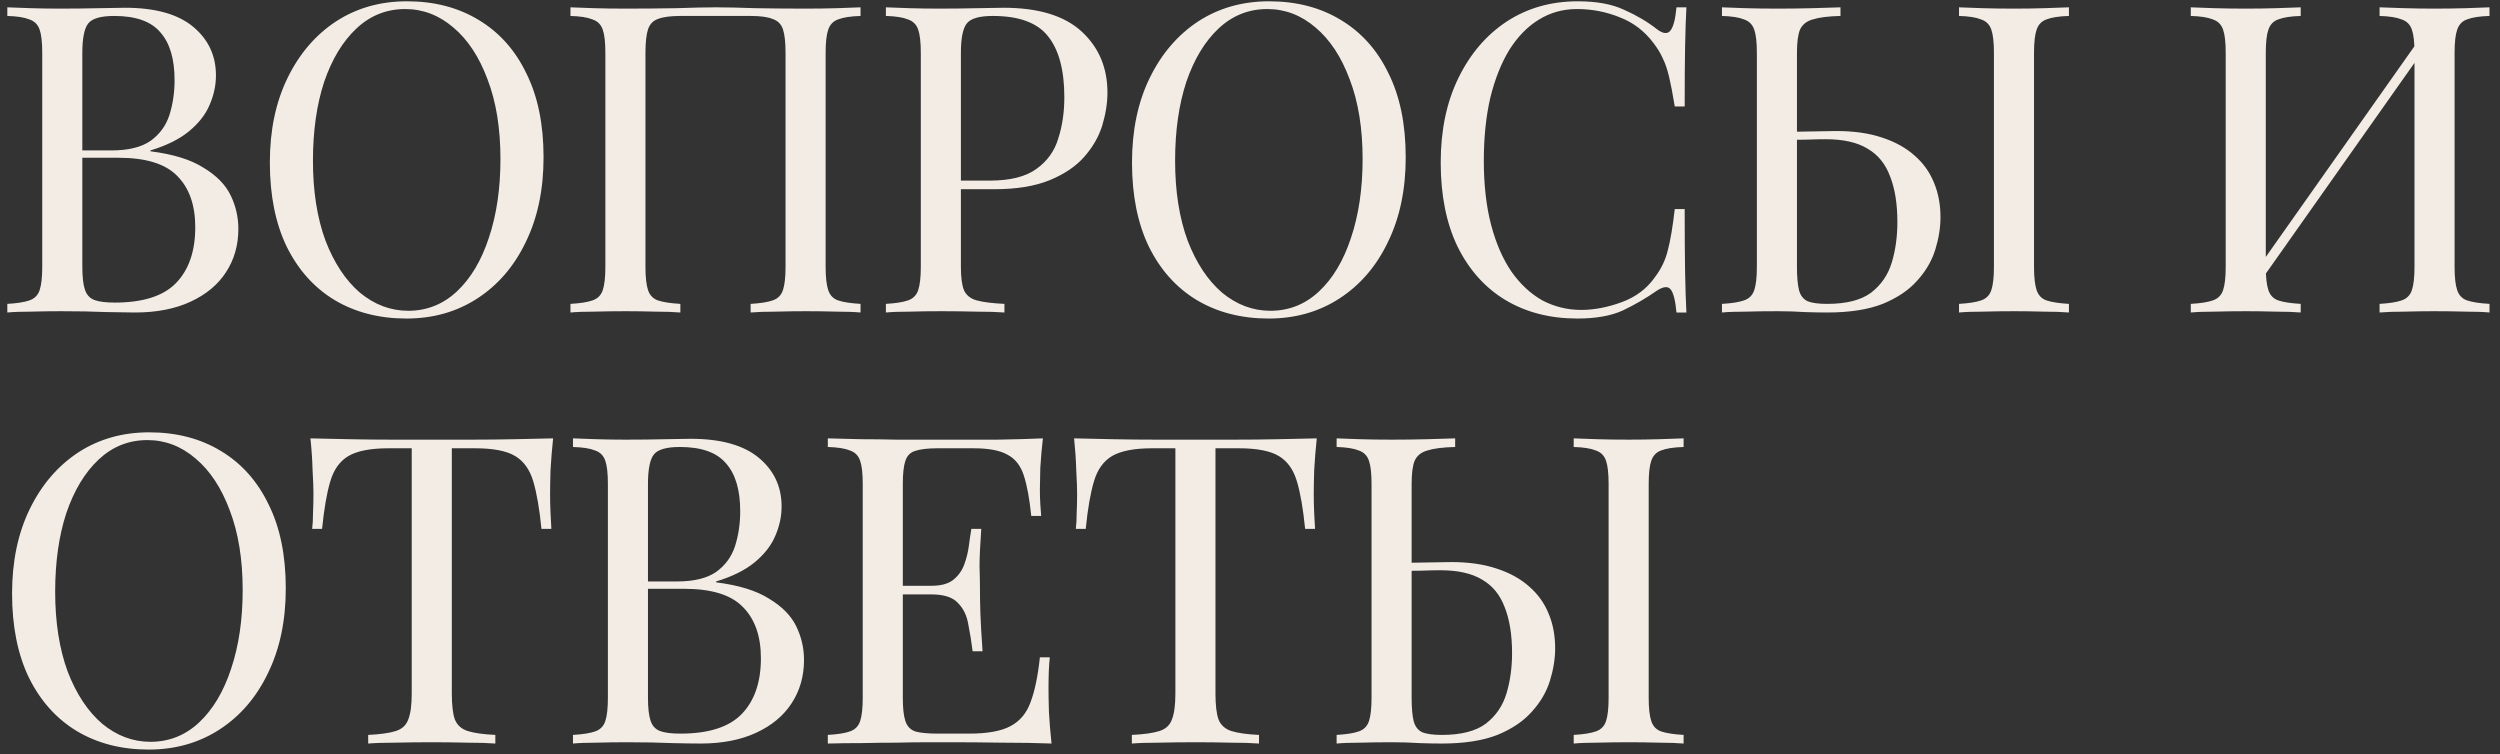 <?xml version="1.0" encoding="UTF-8"?> <svg xmlns="http://www.w3.org/2000/svg" width="232" height="70" viewBox="0 0 232 70" fill="none"><rect x="0" y="0" width="232" height="70" fill="#333333" stroke="none"/><path d="M0.68 0.68C1.24 0.707 1.973 0.733 2.88 0.76C3.787 0.787 4.68 0.8 5.56 0.8C6.813 0.8 8.013 0.787 9.16 0.76C10.307 0.733 11.12 0.72 11.6 0.72C14.4 0.72 16.507 1.307 17.92 2.48C19.333 3.653 20.04 5.16 20.04 7C20.04 7.933 19.84 8.853 19.44 9.76C19.067 10.64 18.427 11.453 17.52 12.2C16.64 12.92 15.453 13.507 13.96 13.96V14.04C16.067 14.307 17.707 14.813 18.88 15.56C20.08 16.28 20.92 17.133 21.4 18.12C21.88 19.107 22.12 20.147 22.12 21.24C22.12 22.76 21.733 24.107 20.96 25.28C20.213 26.427 19.12 27.333 17.68 28C16.24 28.667 14.52 29 12.52 29C11.933 29 11.053 28.987 9.88 28.96C8.707 28.907 7.293 28.88 5.64 28.88C4.707 28.88 3.787 28.893 2.88 28.92C1.973 28.92 1.24 28.947 0.68 29V28.2C1.587 28.147 2.267 28.04 2.72 27.88C3.2 27.72 3.52 27.4 3.68 26.92C3.84 26.44 3.92 25.72 3.92 24.76V4.92C3.92 3.933 3.84 3.213 3.68 2.76C3.52 2.28 3.2 1.96 2.72 1.8C2.267 1.613 1.587 1.507 0.68 1.48V0.68ZM10.6 1.48C9.373 1.48 8.573 1.707 8.2 2.16C7.827 2.613 7.64 3.533 7.64 4.92V24.76C7.64 25.693 7.72 26.4 7.88 26.88C8.04 27.36 8.333 27.68 8.76 27.84C9.187 28 9.813 28.08 10.64 28.08C13.253 28.08 15.147 27.48 16.32 26.28C17.52 25.053 18.12 23.32 18.12 21.08C18.12 19.027 17.56 17.44 16.44 16.32C15.347 15.2 13.533 14.64 11 14.64H6.88C6.88 14.64 6.88 14.533 6.88 14.32C6.88 14.08 6.88 13.96 6.88 13.96H10.32C11.893 13.96 13.107 13.667 13.96 13.08C14.813 12.467 15.4 11.667 15.72 10.68C16.04 9.667 16.2 8.587 16.2 7.44C16.2 5.467 15.76 3.987 14.88 3C14.027 1.987 12.6 1.48 10.6 1.48ZM37.762 0.12C40.295 0.12 42.508 0.693 44.402 1.84C46.322 2.987 47.802 4.64 48.842 6.8C49.908 8.933 50.442 11.533 50.442 14.6C50.442 17.587 49.895 20.2 48.802 22.44C47.735 24.68 46.242 26.427 44.322 27.68C42.402 28.933 40.202 29.56 37.722 29.56C35.188 29.56 32.962 28.987 31.042 27.84C29.148 26.693 27.669 25.04 26.602 22.88C25.562 20.72 25.042 18.12 25.042 15.08C25.042 12.093 25.588 9.48 26.682 7.24C27.775 5 29.268 3.253 31.162 2C33.082 0.747 35.282 0.12 37.762 0.12ZM37.602 0.84C35.868 0.84 34.362 1.44 33.082 2.64C31.802 3.84 30.802 5.493 30.082 7.6C29.389 9.707 29.042 12.147 29.042 14.92C29.042 17.747 29.428 20.213 30.202 22.32C31.002 24.4 32.069 26.013 33.402 27.16C34.762 28.28 36.255 28.84 37.882 28.84C39.615 28.84 41.122 28.24 42.402 27.04C43.682 25.84 44.669 24.187 45.362 22.08C46.082 19.947 46.442 17.507 46.442 14.76C46.442 11.907 46.042 9.44 45.242 7.36C44.468 5.28 43.415 3.68 42.082 2.56C40.748 1.413 39.255 0.84 37.602 0.84ZM79.858 0.68V1.48C78.951 1.507 78.258 1.613 77.778 1.8C77.325 1.96 77.018 2.28 76.858 2.76C76.698 3.213 76.618 3.933 76.618 4.92V24.76C76.618 25.72 76.698 26.44 76.858 26.92C77.018 27.4 77.325 27.72 77.778 27.88C78.258 28.04 78.951 28.147 79.858 28.2V29C79.298 28.947 78.564 28.92 77.658 28.92C76.751 28.893 75.778 28.88 74.738 28.88C73.831 28.88 72.911 28.893 71.978 28.92C71.044 28.92 70.271 28.947 69.658 29V28.2C70.564 28.147 71.245 28.04 71.698 27.88C72.178 27.72 72.498 27.4 72.658 26.92C72.818 26.44 72.898 25.72 72.898 24.76V4.92C72.898 3.933 72.818 3.2 72.658 2.72C72.498 2.24 72.178 1.92 71.698 1.76C71.245 1.573 70.564 1.48 69.658 1.48H63.138C62.231 1.48 61.538 1.573 61.058 1.76C60.605 1.92 60.298 2.24 60.138 2.72C59.978 3.2 59.898 3.933 59.898 4.92V24.76C59.898 25.72 59.978 26.44 60.138 26.92C60.298 27.4 60.605 27.72 61.058 27.88C61.538 28.04 62.231 28.147 63.138 28.2V29C62.525 28.947 61.751 28.92 60.818 28.92C59.911 28.893 58.991 28.88 58.058 28.88C57.018 28.88 56.044 28.893 55.138 28.92C54.231 28.92 53.498 28.947 52.938 29V28.2C53.844 28.147 54.525 28.04 54.978 27.88C55.458 27.72 55.778 27.4 55.938 26.92C56.098 26.44 56.178 25.72 56.178 24.76V4.92C56.178 3.933 56.098 3.213 55.938 2.76C55.778 2.28 55.458 1.96 54.978 1.8C54.525 1.613 53.844 1.507 52.938 1.48V0.68C53.498 0.707 54.231 0.733 55.138 0.76C56.044 0.787 57.018 0.8 58.058 0.8C59.631 0.8 61.191 0.787 62.738 0.76C64.284 0.707 65.525 0.68 66.458 0.68C67.391 0.68 68.618 0.707 70.138 0.76C71.658 0.787 73.191 0.8 74.738 0.8C75.778 0.8 76.751 0.787 77.658 0.76C78.564 0.733 79.298 0.707 79.858 0.68ZM82.211 0.68C82.771 0.707 83.505 0.733 84.411 0.76C85.318 0.787 86.211 0.8 87.091 0.8C88.345 0.8 89.545 0.787 90.691 0.76C91.838 0.733 92.651 0.72 93.131 0.72C96.358 0.72 98.771 1.453 100.371 2.92C101.971 4.387 102.771 6.28 102.771 8.6C102.771 9.56 102.611 10.573 102.291 11.64C101.971 12.68 101.411 13.653 100.611 14.56C99.838 15.44 98.771 16.16 97.411 16.72C96.051 17.28 94.331 17.56 92.251 17.56H88.411V16.76H91.851C93.745 16.76 95.185 16.4 96.171 15.68C97.185 14.96 97.865 14.013 98.211 12.84C98.585 11.667 98.771 10.4 98.771 9.04C98.771 6.507 98.265 4.613 97.251 3.36C96.265 2.107 94.558 1.48 92.131 1.48C90.905 1.48 90.105 1.707 89.731 2.16C89.358 2.613 89.171 3.533 89.171 4.92V24.76C89.171 25.72 89.265 26.44 89.451 26.92C89.665 27.4 90.065 27.72 90.651 27.88C91.238 28.04 92.091 28.147 93.211 28.2V29C92.518 28.947 91.638 28.92 90.571 28.92C89.505 28.893 88.425 28.88 87.331 28.88C86.291 28.88 85.318 28.893 84.411 28.92C83.505 28.92 82.771 28.947 82.211 29V28.2C83.118 28.147 83.798 28.04 84.251 27.88C84.731 27.72 85.051 27.4 85.211 26.92C85.371 26.44 85.451 25.72 85.451 24.76V4.92C85.451 3.933 85.371 3.213 85.211 2.76C85.051 2.28 84.731 1.96 84.251 1.8C83.798 1.613 83.118 1.507 82.211 1.48V0.68ZM117.77 0.12C120.303 0.12 122.516 0.693 124.41 1.84C126.33 2.987 127.81 4.64 128.85 6.8C129.916 8.933 130.45 11.533 130.45 14.6C130.45 17.587 129.903 20.2 128.81 22.44C127.743 24.68 126.25 26.427 124.33 27.68C122.41 28.933 120.21 29.56 117.73 29.56C115.196 29.56 112.97 28.987 111.05 27.84C109.156 26.693 107.676 25.04 106.61 22.88C105.57 20.72 105.05 18.12 105.05 15.08C105.05 12.093 105.596 9.48 106.69 7.24C107.783 5 109.276 3.253 111.17 2C113.09 0.747 115.29 0.12 117.77 0.12ZM117.61 0.84C115.876 0.84 114.37 1.44 113.09 2.64C111.81 3.84 110.81 5.493 110.09 7.6C109.396 9.707 109.05 12.147 109.05 14.92C109.05 17.747 109.436 20.213 110.21 22.32C111.01 24.4 112.076 26.013 113.41 27.16C114.77 28.28 116.263 28.84 117.89 28.84C119.623 28.84 121.13 28.24 122.41 27.04C123.69 25.84 124.676 24.187 125.37 22.08C126.09 19.947 126.45 17.507 126.45 14.76C126.45 11.907 126.05 9.44 125.25 7.36C124.476 5.28 123.423 3.68 122.09 2.56C120.756 1.413 119.263 0.84 117.61 0.84ZM146.418 0.12C148.178 0.12 149.618 0.387 150.738 0.92C151.885 1.427 152.898 2.027 153.778 2.72C154.311 3.12 154.711 3.173 154.978 2.88C155.271 2.56 155.471 1.827 155.578 0.68H156.498C156.445 1.667 156.405 2.867 156.378 4.28C156.351 5.693 156.338 7.56 156.338 9.88H155.418C155.231 8.733 155.058 7.827 154.898 7.16C154.738 6.467 154.538 5.88 154.298 5.4C154.085 4.92 153.791 4.44 153.418 3.96C152.591 2.867 151.551 2.08 150.298 1.6C149.045 1.093 147.725 0.84 146.338 0.84C145.031 0.84 143.845 1.173 142.778 1.84C141.738 2.48 140.831 3.413 140.058 4.64C139.311 5.867 138.725 7.347 138.298 9.08C137.898 10.813 137.698 12.76 137.698 14.92C137.698 17.16 137.925 19.147 138.378 20.88C138.831 22.587 139.458 24.027 140.258 25.2C141.085 26.373 142.045 27.267 143.138 27.88C144.258 28.467 145.458 28.76 146.738 28.76C147.938 28.76 149.191 28.52 150.498 28.04C151.805 27.56 152.831 26.787 153.578 25.72C154.165 24.947 154.565 24.107 154.778 23.2C155.018 22.293 155.231 21.027 155.418 19.4H156.338C156.338 21.827 156.351 23.787 156.378 25.28C156.405 26.747 156.445 27.987 156.498 29H155.578C155.471 27.853 155.285 27.133 155.018 26.84C154.778 26.547 154.365 26.587 153.778 26.96C152.791 27.653 151.738 28.267 150.618 28.8C149.525 29.307 148.111 29.56 146.378 29.56C143.845 29.56 141.618 28.987 139.698 27.84C137.805 26.693 136.325 25.04 135.258 22.88C134.218 20.72 133.698 18.12 133.698 15.08C133.698 12.093 134.245 9.48 135.338 7.24C136.431 5 137.925 3.253 139.818 2C141.738 0.747 143.938 0.12 146.418 0.12ZM170.797 0.68V1.48C169.677 1.507 168.824 1.613 168.237 1.8C167.651 1.96 167.251 2.28 167.037 2.76C166.851 3.213 166.757 3.933 166.757 4.92V24.76C166.757 25.72 166.824 26.453 166.957 26.96C167.091 27.44 167.357 27.773 167.757 27.96C168.157 28.12 168.757 28.2 169.557 28.2C171.344 28.2 172.704 27.853 173.637 27.16C174.571 26.44 175.211 25.507 175.557 24.36C175.904 23.213 176.077 21.96 176.077 20.6C176.077 18.92 175.851 17.507 175.397 16.36C174.971 15.213 174.277 14.36 173.317 13.8C172.357 13.213 171.064 12.92 169.437 12.92C168.877 12.92 168.264 12.933 167.597 12.96C166.957 12.96 166.344 12.973 165.757 13C165.197 13 164.771 13 164.477 13L164.397 12.24C165.651 12.24 166.851 12.227 167.997 12.2C169.144 12.173 169.957 12.16 170.437 12.16C172.037 12.16 173.437 12.36 174.637 12.76C175.864 13.16 176.877 13.72 177.677 14.44C178.477 15.133 179.077 15.973 179.477 16.96C179.877 17.92 180.077 18.987 180.077 20.16C180.077 21.12 179.917 22.12 179.597 23.16C179.277 24.2 178.717 25.16 177.917 26.04C177.144 26.92 176.077 27.64 174.717 28.2C173.357 28.733 171.637 29 169.557 29C168.944 29 168.251 28.987 167.477 28.96C166.704 28.907 165.851 28.88 164.917 28.88C163.877 28.88 162.904 28.893 161.997 28.92C161.091 28.92 160.357 28.947 159.797 29V28.2C160.704 28.147 161.384 28.04 161.837 27.88C162.317 27.72 162.637 27.4 162.797 26.92C162.957 26.44 163.037 25.72 163.037 24.76V4.92C163.037 3.933 162.957 3.213 162.797 2.76C162.637 2.28 162.317 1.96 161.837 1.8C161.384 1.613 160.704 1.507 159.797 1.48V0.68C160.357 0.707 161.091 0.733 161.997 0.76C162.904 0.787 163.877 0.8 164.917 0.8C166.011 0.8 167.091 0.787 168.157 0.76C169.224 0.733 170.104 0.707 170.797 0.68ZM191.997 0.68V1.48C191.091 1.507 190.397 1.613 189.917 1.8C189.464 1.96 189.157 2.28 188.997 2.76C188.837 3.213 188.757 3.933 188.757 4.92V24.76C188.757 25.72 188.837 26.44 188.997 26.92C189.157 27.4 189.464 27.72 189.917 27.88C190.397 28.04 191.091 28.147 191.997 28.2V29C191.384 28.947 190.611 28.92 189.677 28.92C188.771 28.893 187.851 28.88 186.917 28.88C185.877 28.88 184.904 28.893 183.997 28.92C183.091 28.92 182.357 28.947 181.797 29V28.2C182.704 28.147 183.384 28.04 183.837 27.88C184.317 27.72 184.637 27.4 184.797 26.92C184.957 26.44 185.037 25.72 185.037 24.76V4.92C185.037 3.933 184.957 3.213 184.797 2.76C184.637 2.28 184.317 1.96 183.837 1.8C183.384 1.613 182.704 1.507 181.797 1.48V0.68C182.357 0.707 183.091 0.733 183.997 0.76C184.904 0.787 185.877 0.8 186.917 0.8C187.851 0.8 188.771 0.787 189.677 0.76C190.611 0.733 191.384 0.707 191.997 0.68ZM213.505 0.68V1.48C212.598 1.507 211.905 1.613 211.425 1.8C210.972 1.96 210.665 2.28 210.505 2.76C210.345 3.213 210.265 3.933 210.265 4.92V24.76C210.265 25.72 210.345 26.44 210.505 26.92C210.665 27.4 210.972 27.72 211.425 27.88C211.905 28.04 212.598 28.147 213.505 28.2V29C212.892 28.947 212.118 28.92 211.185 28.92C210.278 28.893 209.358 28.88 208.425 28.88C207.385 28.88 206.412 28.893 205.505 28.92C204.598 28.92 203.865 28.947 203.305 29V28.2C204.212 28.147 204.892 28.04 205.345 27.88C205.825 27.72 206.145 27.4 206.305 26.92C206.465 26.44 206.545 25.72 206.545 24.76V4.92C206.545 3.933 206.465 3.213 206.305 2.76C206.145 2.28 205.825 1.96 205.345 1.8C204.892 1.613 204.212 1.507 203.305 1.48V0.68C203.865 0.707 204.598 0.733 205.505 0.76C206.412 0.787 207.385 0.8 208.425 0.8C209.358 0.8 210.278 0.787 211.185 0.76C212.118 0.733 212.892 0.707 213.505 0.68ZM224.745 3.32C224.745 3.32 224.732 3.467 224.705 3.76C224.678 4.027 224.652 4.307 224.625 4.6C224.625 4.893 224.625 5.04 224.625 5.04L208.625 27.72L208.745 26L224.745 3.32ZM231.025 0.68V1.48C230.118 1.507 229.425 1.613 228.945 1.8C228.492 1.96 228.185 2.28 228.025 2.76C227.865 3.213 227.785 3.933 227.785 4.92V24.76C227.785 25.72 227.865 26.44 228.025 26.92C228.185 27.4 228.492 27.72 228.945 27.88C229.425 28.04 230.118 28.147 231.025 28.2V29C230.465 28.947 229.732 28.92 228.825 28.92C227.918 28.893 226.945 28.88 225.905 28.88C224.998 28.88 224.078 28.893 223.145 28.92C222.212 28.92 221.438 28.947 220.825 29V28.2C221.732 28.147 222.412 28.04 222.865 27.88C223.345 27.72 223.665 27.4 223.825 26.92C223.985 26.44 224.065 25.72 224.065 24.76V4.92C224.065 3.933 223.985 3.213 223.825 2.76C223.665 2.28 223.345 1.96 222.865 1.8C222.412 1.613 221.732 1.507 220.825 1.48V0.68C221.438 0.707 222.212 0.733 223.145 0.76C224.078 0.787 224.998 0.8 225.905 0.8C226.945 0.8 227.918 0.787 228.825 0.76C229.732 0.733 230.465 0.707 231.025 0.68ZM13.84 40.12C16.373 40.12 18.587 40.693 20.48 41.84C22.4 42.987 23.88 44.64 24.92 46.8C25.987 48.933 26.52 51.533 26.52 54.6C26.52 57.587 25.973 60.2 24.88 62.44C23.813 64.68 22.32 66.427 20.4 67.68C18.48 68.933 16.28 69.56 13.8 69.56C11.267 69.56 9.04 68.987 7.12 67.84C5.227 66.693 3.747 65.04 2.68 62.88C1.64 60.72 1.12 58.12 1.12 55.08C1.12 52.093 1.667 49.48 2.76 47.24C3.853 45 5.347 43.253 7.24 42C9.16 40.747 11.36 40.12 13.84 40.12ZM13.68 40.84C11.947 40.84 10.44 41.44 9.16 42.64C7.88 43.84 6.88 45.493 6.16 47.6C5.467 49.707 5.12 52.147 5.12 54.92C5.12 57.747 5.507 60.213 6.28 62.32C7.08 64.4 8.147 66.013 9.48 67.16C10.84 68.28 12.333 68.84 13.96 68.84C15.693 68.84 17.2 68.24 18.48 67.04C19.76 65.84 20.747 64.187 21.44 62.08C22.16 59.947 22.52 57.507 22.52 54.76C22.52 51.907 22.12 49.44 21.32 47.36C20.547 45.28 19.493 43.68 18.16 42.56C16.827 41.413 15.333 40.84 13.68 40.84ZM51.328 40.68C51.222 41.693 51.142 42.68 51.088 43.64C51.062 44.573 51.048 45.293 51.048 45.8C51.048 46.44 51.062 47.04 51.088 47.6C51.115 48.16 51.142 48.653 51.168 49.08H50.248C50.062 47.213 49.808 45.747 49.488 44.68C49.168 43.587 48.608 42.8 47.808 42.32C47.008 41.84 45.768 41.6 44.088 41.6H41.928V64.36C41.928 65.427 42.022 66.227 42.208 66.76C42.422 67.293 42.822 67.653 43.408 67.84C43.995 68.027 44.848 68.147 45.968 68.2V69C45.275 68.947 44.395 68.92 43.328 68.92C42.262 68.893 41.182 68.88 40.088 68.88C38.888 68.88 37.755 68.893 36.688 68.92C35.648 68.92 34.808 68.947 34.168 69V68.2C35.288 68.147 36.142 68.027 36.728 67.84C37.315 67.653 37.702 67.293 37.888 66.76C38.102 66.227 38.208 65.427 38.208 64.36V41.6H36.048C34.395 41.6 33.155 41.84 32.328 42.32C31.528 42.8 30.968 43.587 30.648 44.68C30.328 45.747 30.075 47.213 29.888 49.08H28.968C29.022 48.653 29.048 48.16 29.048 47.6C29.075 47.04 29.088 46.44 29.088 45.8C29.088 45.293 29.062 44.573 29.008 43.64C28.982 42.68 28.915 41.693 28.808 40.68C29.928 40.707 31.142 40.733 32.448 40.76C33.782 40.787 35.115 40.8 36.448 40.8C37.782 40.8 38.995 40.8 40.088 40.8C41.182 40.8 42.382 40.8 43.688 40.8C45.022 40.8 46.355 40.787 47.688 40.76C49.022 40.733 50.235 40.707 51.328 40.68ZM53.172 40.68C53.732 40.707 54.465 40.733 55.372 40.76C56.279 40.787 57.172 40.8 58.052 40.8C59.306 40.8 60.505 40.787 61.652 40.76C62.799 40.733 63.612 40.72 64.092 40.72C66.892 40.72 68.999 41.307 70.412 42.48C71.826 43.653 72.532 45.16 72.532 47C72.532 47.933 72.332 48.853 71.932 49.76C71.559 50.64 70.919 51.453 70.012 52.2C69.132 52.92 67.945 53.507 66.452 53.96V54.04C68.559 54.307 70.199 54.813 71.372 55.56C72.572 56.28 73.412 57.133 73.892 58.12C74.372 59.107 74.612 60.147 74.612 61.24C74.612 62.76 74.225 64.107 73.452 65.28C72.706 66.427 71.612 67.333 70.172 68C68.732 68.667 67.012 69 65.012 69C64.425 69 63.545 68.987 62.372 68.96C61.199 68.907 59.785 68.88 58.132 68.88C57.199 68.88 56.279 68.893 55.372 68.92C54.465 68.92 53.732 68.947 53.172 69V68.2C54.079 68.147 54.759 68.04 55.212 67.88C55.692 67.72 56.012 67.4 56.172 66.92C56.332 66.44 56.412 65.72 56.412 64.76V44.92C56.412 43.933 56.332 43.213 56.172 42.76C56.012 42.28 55.692 41.96 55.212 41.8C54.759 41.613 54.079 41.507 53.172 41.48V40.68ZM63.092 41.48C61.865 41.48 61.066 41.707 60.692 42.16C60.319 42.613 60.132 43.533 60.132 44.92V64.76C60.132 65.693 60.212 66.4 60.372 66.88C60.532 67.36 60.825 67.68 61.252 67.84C61.679 68 62.306 68.08 63.132 68.08C65.746 68.08 67.639 67.48 68.812 66.28C70.012 65.053 70.612 63.32 70.612 61.08C70.612 59.027 70.052 57.44 68.932 56.32C67.839 55.2 66.025 54.64 63.492 54.64H59.372C59.372 54.64 59.372 54.533 59.372 54.32C59.372 54.08 59.372 53.96 59.372 53.96H62.812C64.385 53.96 65.599 53.667 66.452 53.08C67.305 52.467 67.892 51.667 68.212 50.68C68.532 49.667 68.692 48.587 68.692 47.44C68.692 45.467 68.252 43.987 67.372 43C66.519 41.987 65.092 41.48 63.092 41.48ZM96.781 40.68C96.674 41.613 96.594 42.52 96.541 43.4C96.514 44.28 96.501 44.947 96.501 45.4C96.501 45.88 96.514 46.347 96.541 46.8C96.567 47.227 96.594 47.587 96.621 47.88H95.701C95.541 46.307 95.314 45.067 95.021 44.16C94.727 43.227 94.221 42.573 93.501 42.2C92.807 41.8 91.754 41.6 90.341 41.6H87.021C86.114 41.6 85.421 41.68 84.941 41.84C84.487 41.973 84.181 42.28 84.021 42.76C83.861 43.213 83.781 43.933 83.781 44.92V64.76C83.781 65.72 83.861 66.44 84.021 66.92C84.181 67.4 84.487 67.72 84.941 67.88C85.421 68.013 86.114 68.08 87.021 68.08H89.941C91.621 68.08 92.887 67.853 93.741 67.4C94.621 66.947 95.247 66.213 95.621 65.2C96.021 64.16 96.314 62.76 96.501 61H97.421C97.341 61.72 97.301 62.68 97.301 63.88C97.301 64.387 97.314 65.12 97.341 66.08C97.394 67.013 97.474 67.987 97.581 69C96.221 68.947 94.687 68.92 92.981 68.92C91.274 68.893 89.754 68.88 88.421 68.88C87.834 68.88 87.074 68.88 86.141 68.88C85.234 68.88 84.247 68.893 83.181 68.92C82.114 68.92 81.034 68.933 79.941 68.96C78.847 68.96 77.807 68.973 76.821 69V68.2C77.727 68.147 78.407 68.04 78.861 67.88C79.341 67.72 79.661 67.4 79.821 66.92C79.981 66.44 80.061 65.72 80.061 64.76V44.92C80.061 43.933 79.981 43.213 79.821 42.76C79.661 42.28 79.341 41.96 78.861 41.8C78.407 41.613 77.727 41.507 76.821 41.48V40.68C77.807 40.707 78.847 40.733 79.941 40.76C81.034 40.76 82.114 40.773 83.181 40.8C84.247 40.8 85.234 40.8 86.141 40.8C87.074 40.8 87.834 40.8 88.421 40.8C89.647 40.8 91.034 40.8 92.581 40.8C94.154 40.773 95.554 40.733 96.781 40.68ZM89.901 54.36C89.901 54.36 89.901 54.493 89.901 54.76C89.901 55.027 89.901 55.16 89.901 55.16H82.581C82.581 55.16 82.581 55.027 82.581 54.76C82.581 54.493 82.581 54.36 82.581 54.36H89.901ZM91.061 49.08C90.954 50.6 90.901 51.76 90.901 52.56C90.927 53.36 90.941 54.093 90.941 54.76C90.941 55.427 90.954 56.16 90.981 56.96C91.007 57.76 91.074 58.92 91.181 60.44H90.261C90.154 59.587 90.021 58.76 89.861 57.96C89.727 57.133 89.407 56.467 88.901 55.96C88.421 55.427 87.594 55.16 86.421 55.16V54.36C87.301 54.36 87.967 54.187 88.421 53.84C88.901 53.467 89.247 53 89.461 52.44C89.674 51.88 89.821 51.307 89.901 50.72C89.981 50.107 90.061 49.56 90.141 49.08H91.061ZM122.196 40.68C122.089 41.693 122.009 42.68 121.956 43.64C121.929 44.573 121.916 45.293 121.916 45.8C121.916 46.44 121.929 47.04 121.956 47.6C121.982 48.16 122.009 48.653 122.036 49.08H121.116C120.929 47.213 120.676 45.747 120.356 44.68C120.036 43.587 119.476 42.8 118.676 42.32C117.876 41.84 116.636 41.6 114.956 41.6H112.796V64.36C112.796 65.427 112.889 66.227 113.076 66.76C113.289 67.293 113.689 67.653 114.276 67.84C114.862 68.027 115.716 68.147 116.836 68.2V69C116.142 68.947 115.262 68.92 114.196 68.92C113.129 68.893 112.049 68.88 110.956 68.88C109.756 68.88 108.622 68.893 107.556 68.92C106.516 68.92 105.676 68.947 105.036 69V68.2C106.156 68.147 107.009 68.027 107.596 67.84C108.182 67.653 108.569 67.293 108.756 66.76C108.969 66.227 109.076 65.427 109.076 64.36V41.6H106.916C105.262 41.6 104.022 41.84 103.196 42.32C102.396 42.8 101.836 43.587 101.516 44.68C101.196 45.747 100.942 47.213 100.756 49.08H99.836C99.889 48.653 99.916 48.16 99.916 47.6C99.942 47.04 99.956 46.44 99.956 45.8C99.956 45.293 99.929 44.573 99.876 43.64C99.849 42.68 99.782 41.693 99.676 40.68C100.796 40.707 102.009 40.733 103.316 40.76C104.649 40.787 105.982 40.8 107.316 40.8C108.649 40.8 109.862 40.8 110.956 40.8C112.049 40.8 113.249 40.8 114.556 40.8C115.889 40.8 117.222 40.787 118.556 40.76C119.889 40.733 121.102 40.707 122.196 40.68ZM135.039 40.68V41.48C133.919 41.507 133.066 41.613 132.479 41.8C131.893 41.96 131.493 42.28 131.279 42.76C131.093 43.213 130.999 43.933 130.999 44.92V64.76C130.999 65.72 131.066 66.453 131.199 66.96C131.333 67.44 131.599 67.773 131.999 67.96C132.399 68.12 132.999 68.2 133.799 68.2C135.586 68.2 136.946 67.853 137.879 67.16C138.813 66.44 139.453 65.507 139.799 64.36C140.146 63.213 140.319 61.96 140.319 60.6C140.319 58.92 140.093 57.507 139.639 56.36C139.213 55.213 138.519 54.36 137.559 53.8C136.599 53.213 135.306 52.92 133.679 52.92C133.119 52.92 132.506 52.933 131.839 52.96C131.199 52.96 130.586 52.973 129.999 53C129.439 53 129.013 53 128.719 53L128.639 52.24C129.893 52.24 131.093 52.227 132.239 52.2C133.386 52.173 134.199 52.16 134.679 52.16C136.279 52.16 137.679 52.36 138.879 52.76C140.106 53.16 141.119 53.72 141.919 54.44C142.719 55.133 143.319 55.973 143.719 56.96C144.119 57.92 144.319 58.987 144.319 60.16C144.319 61.12 144.159 62.12 143.839 63.16C143.519 64.2 142.959 65.16 142.159 66.04C141.386 66.92 140.319 67.64 138.959 68.2C137.599 68.733 135.879 69 133.799 69C133.186 69 132.493 68.987 131.719 68.96C130.946 68.907 130.093 68.88 129.159 68.88C128.119 68.88 127.146 68.893 126.239 68.92C125.333 68.92 124.599 68.947 124.039 69V68.2C124.946 68.147 125.626 68.04 126.079 67.88C126.559 67.72 126.879 67.4 127.039 66.92C127.199 66.44 127.279 65.72 127.279 64.76V44.92C127.279 43.933 127.199 43.213 127.039 42.76C126.879 42.28 126.559 41.96 126.079 41.8C125.626 41.613 124.946 41.507 124.039 41.48V40.68C124.599 40.707 125.333 40.733 126.239 40.76C127.146 40.787 128.119 40.8 129.159 40.8C130.253 40.8 131.333 40.787 132.399 40.76C133.466 40.733 134.346 40.707 135.039 40.68ZM156.239 40.68V41.48C155.333 41.507 154.639 41.613 154.159 41.8C153.706 41.96 153.399 42.28 153.239 42.76C153.079 43.213 152.999 43.933 152.999 44.92V64.76C152.999 65.72 153.079 66.44 153.239 66.92C153.399 67.4 153.706 67.72 154.159 67.88C154.639 68.04 155.333 68.147 156.239 68.2V69C155.626 68.947 154.853 68.92 153.919 68.92C153.013 68.893 152.093 68.88 151.159 68.88C150.119 68.88 149.146 68.893 148.239 68.92C147.333 68.92 146.599 68.947 146.039 69V68.2C146.946 68.147 147.626 68.04 148.079 67.88C148.559 67.72 148.879 67.4 149.039 66.92C149.199 66.44 149.279 65.72 149.279 64.76V44.92C149.279 43.933 149.199 43.213 149.039 42.76C148.879 42.28 148.559 41.96 148.079 41.8C147.626 41.613 146.946 41.507 146.039 41.48V40.68C146.599 40.707 147.333 40.733 148.239 40.76C149.146 40.787 150.119 40.8 151.159 40.8C152.093 40.8 153.013 40.787 153.919 40.76C154.853 40.733 155.626 40.707 156.239 40.68Z" fill="#F2ECE5"></path></svg> 